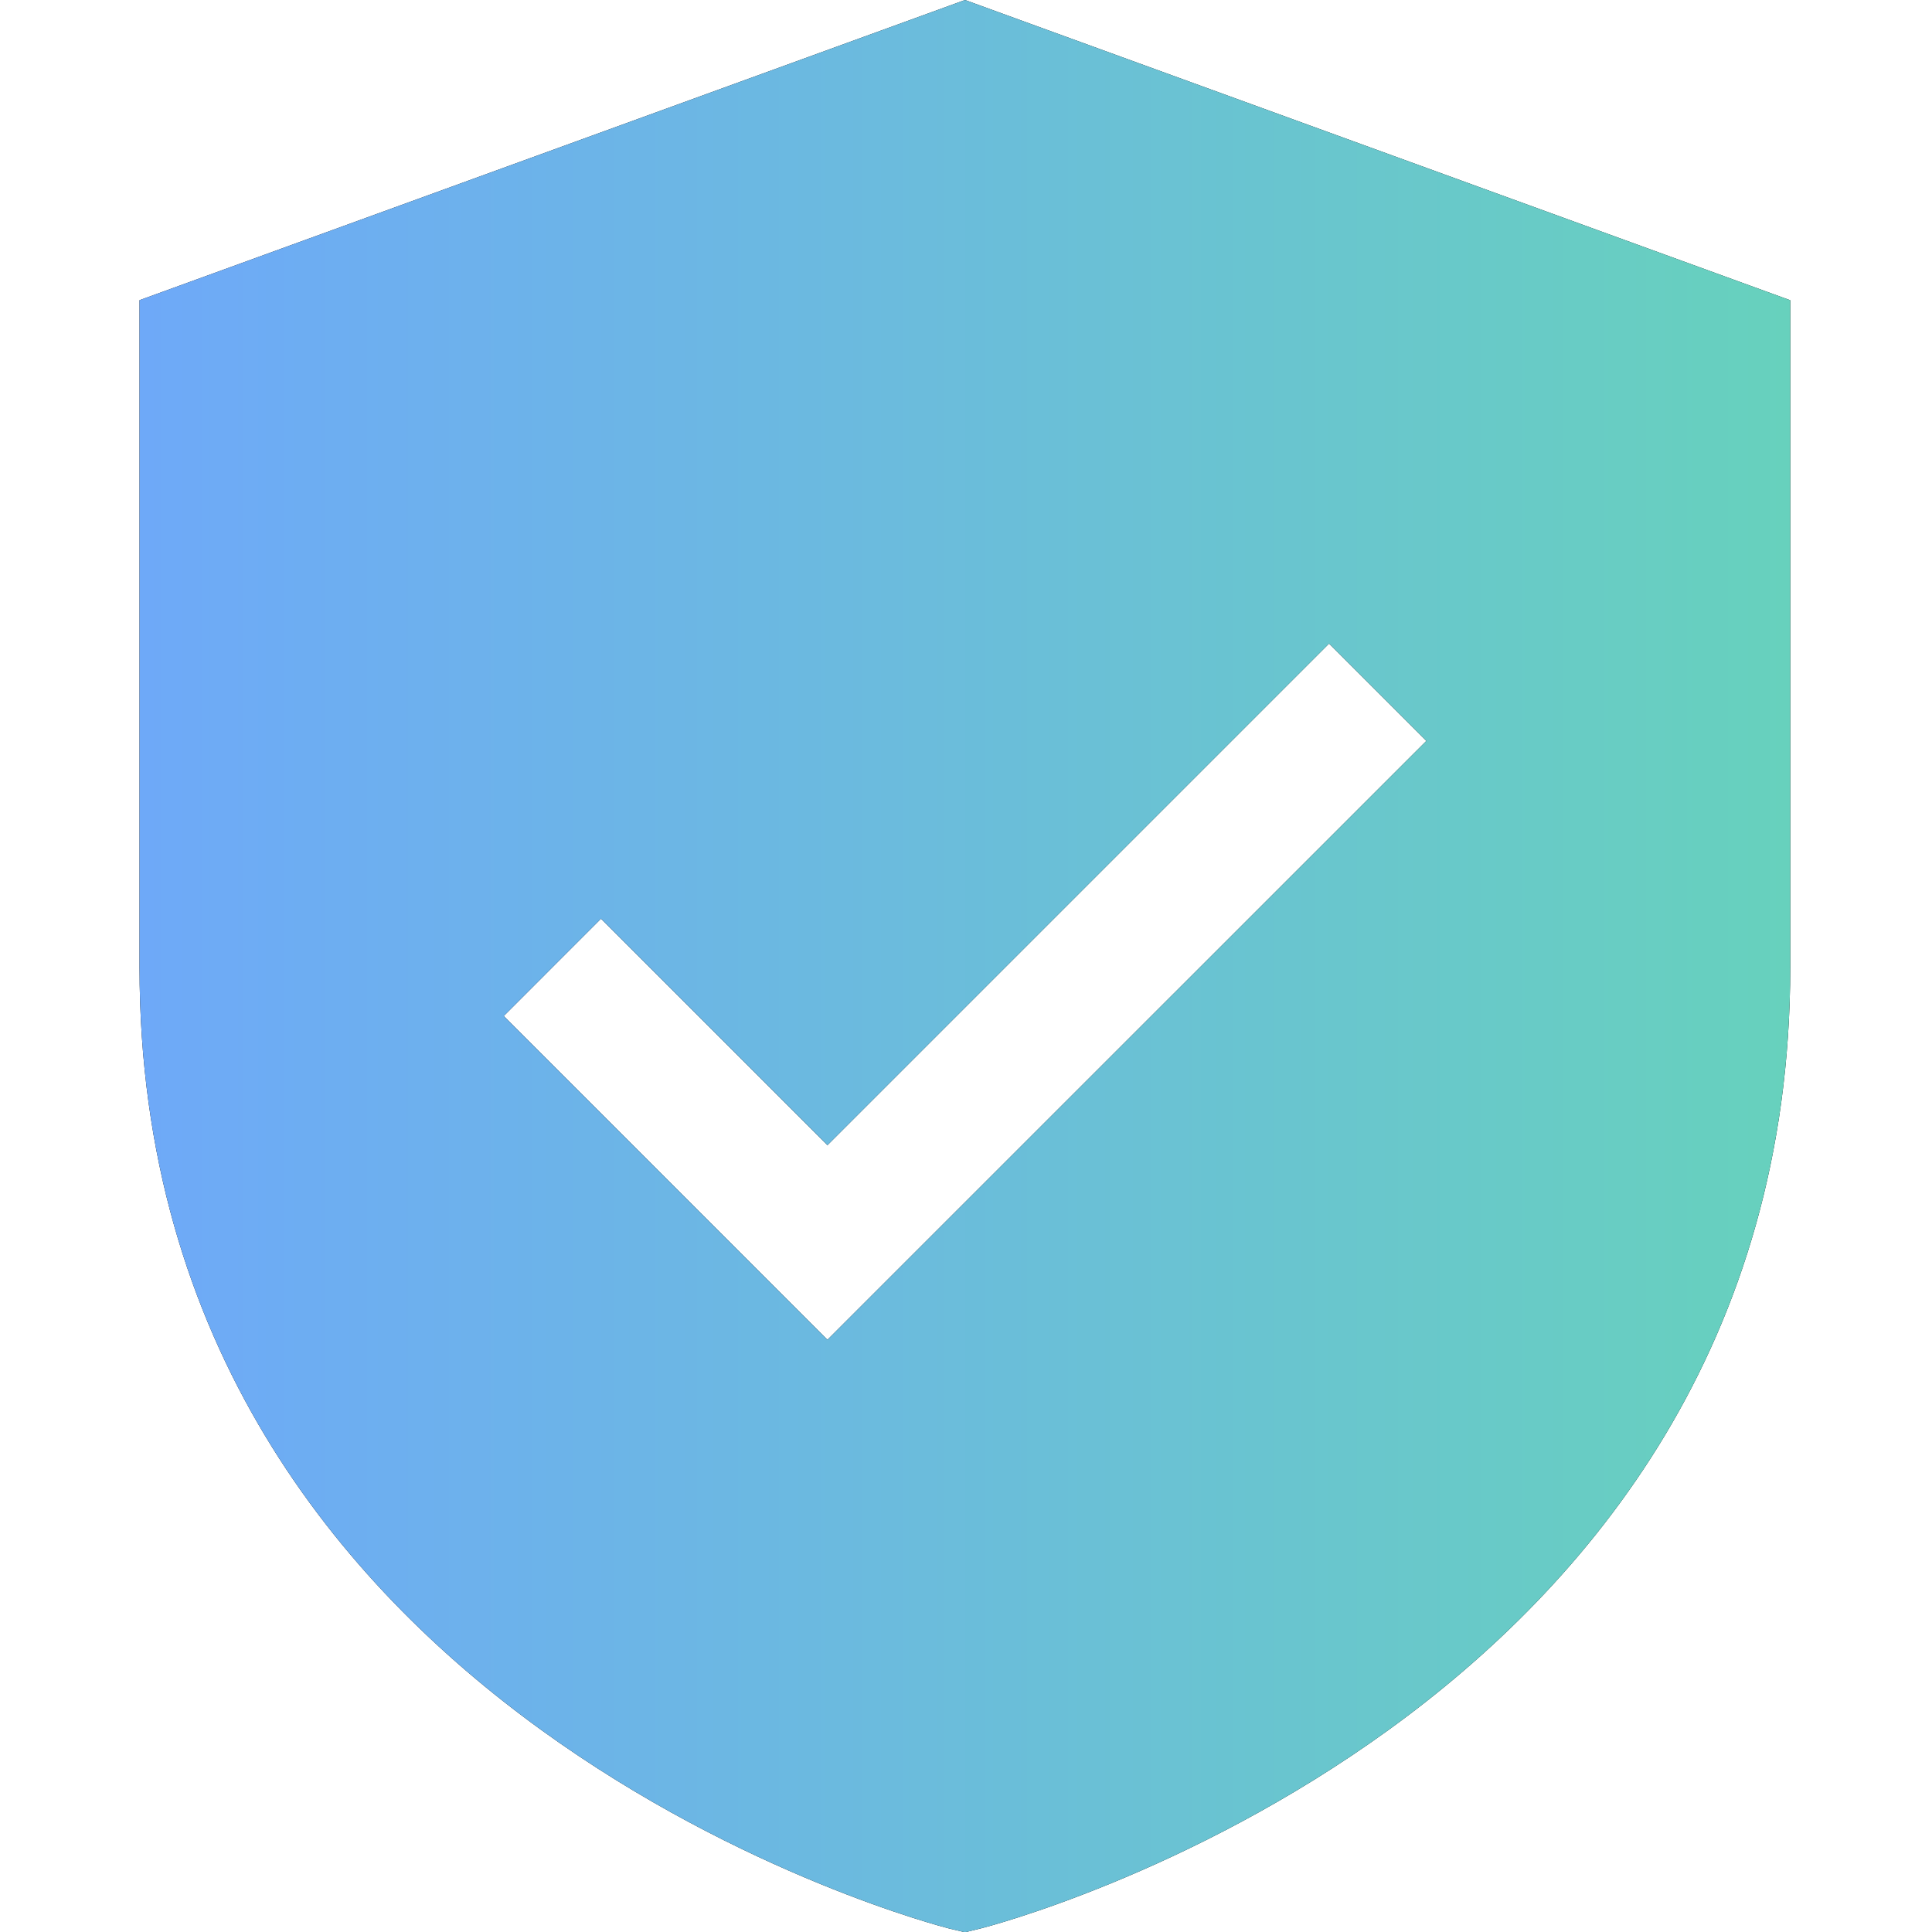 <?xml version="1.0" encoding="UTF-8"?> <svg xmlns="http://www.w3.org/2000/svg" width="27" height="27" fill="none"> <g clip-path="url(#clip0_25_2790)"> <path d="M13.486 0L1.95 4.195v9.324c0 10.536 11.193 13.401 11.306 13.43l.229.055.229-.056c.112-.028 11.305-2.893 11.305-13.43V4.196L13.486 0zm-1.923 18.723L7.04 14.199l1.359-1.36 3.165 3.165 7.01-7.01 1.36 1.36-8.37 8.369z" fill="#000"></path> <path d="M13.486 0L1.95 4.195v9.324c0 10.536 11.193 13.401 11.306 13.43l.229.055.229-.056c.112-.028 11.305-2.893 11.305-13.43V4.196L13.486 0zm-1.923 18.723L7.04 14.199l1.359-1.36 3.165 3.165 7.01-7.01 1.36 1.36-8.37 8.369z" fill="url(#paint0_linear_25_2790)"></path> </g> <defs> <linearGradient id="paint0_linear_25_2790" x1="1.951" y1="13.294" x2="25.02" y2="13.294" gradientUnits="userSpaceOnUse"> <stop stop-color="#6EA9F8"></stop> <stop offset="1" stop-color="#67D1BD"></stop> </linearGradient> <clipPath id="clip0_25_2790"> <path fill="#fff" d="M0 0h27v27H0z"></path> </clipPath> </defs> </svg> 